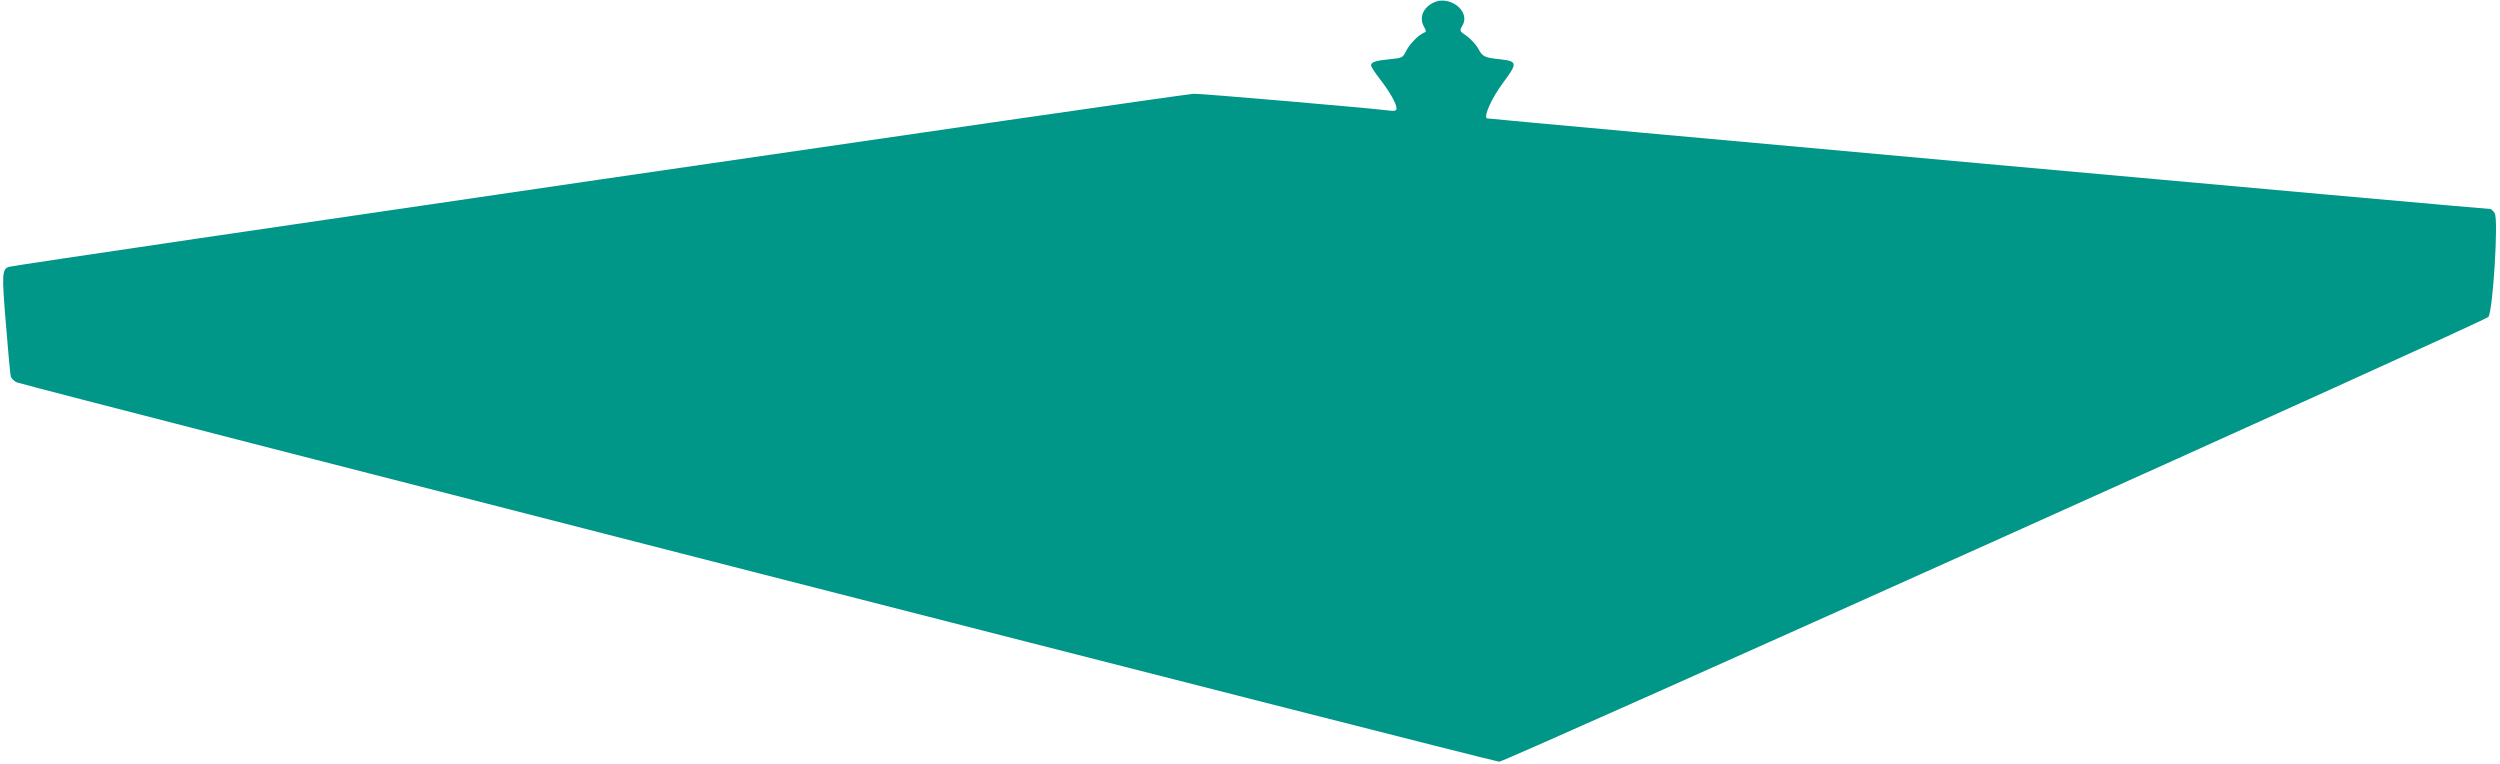 <?xml version="1.0" standalone="no"?>
<!DOCTYPE svg PUBLIC "-//W3C//DTD SVG 20010904//EN"
 "http://www.w3.org/TR/2001/REC-SVG-20010904/DTD/svg10.dtd">
<svg version="1.0" xmlns="http://www.w3.org/2000/svg"
 width="1280pt" height="391pt" viewBox="0 0 1280 391"
 preserveAspectRatio="xMidYMid meet">
<g transform="translate(0,391) scale(0.1,-0.1)"
fill="#009688" stroke="none">
<path d="M7336 3895 c-54 -29 -71 -79 -43 -126 10 -17 9 -23 -1 -26 -27 -10
-74 -57 -92 -93 -18 -36 -21 -37 -82 -43 -75 -7 -98 -15 -98 -32 0 -7 21 -39
46 -71 50 -65 84 -124 84 -149 0 -13 -9 -15 -47 -10 -117 14 -943 85 -990 85
-46 0 -6023 -873 -6066 -886 -37 -11 -38 -35 -17 -291 11 -136 22 -258 25
-269 3 -12 17 -26 32 -32 54 -21 7561 -1942 7589 -1942 30 0 5037 2251 5064
2277 23 21 53 499 33 531 -7 12 -18 22 -23 22 -39 0 -5134 461 -5138 464 -15
15 28 108 85 184 73 98 72 108 -12 118 -86 9 -93 13 -116 54 -12 22 -39 51
-60 66 -37 25 -37 26 -21 54 43 74 -70 159 -152 115z"/>
</g>
</svg>
